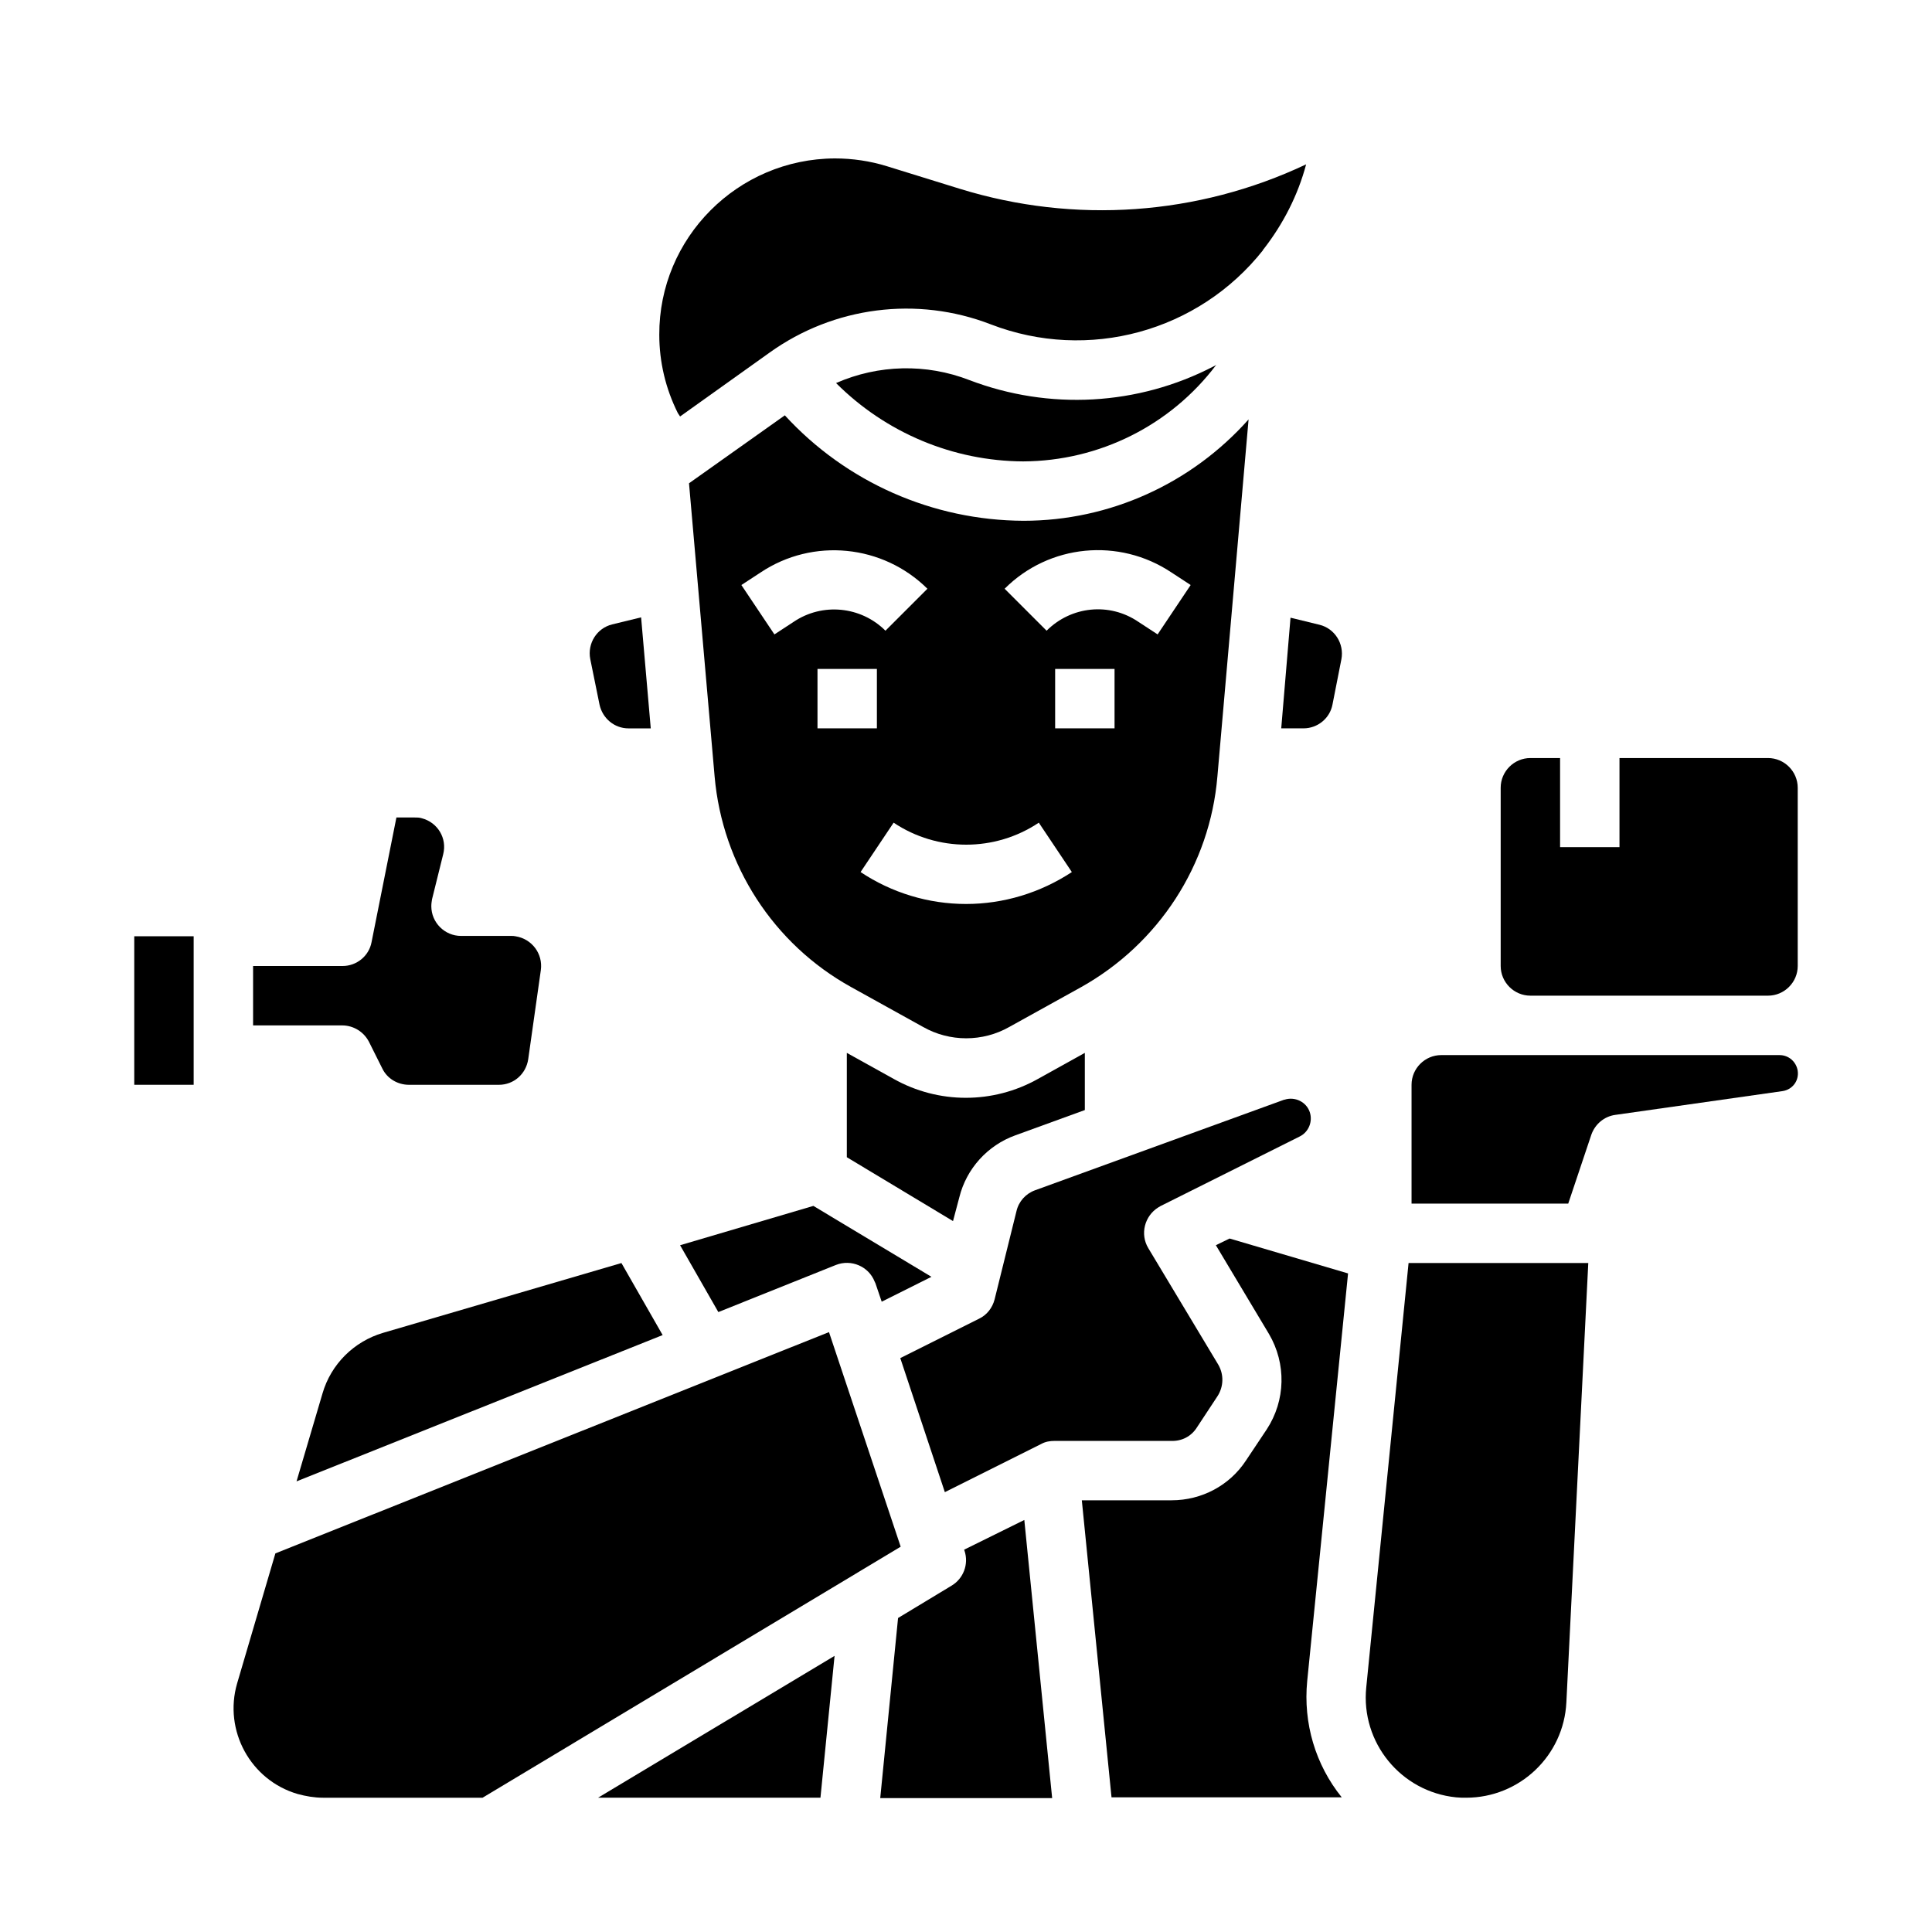 <?xml version="1.0" encoding="UTF-8"?>
<!-- Uploaded to: ICON Repo, www.iconrepo.com, Generator: ICON Repo Mixer Tools -->
<svg fill="#000000" width="800px" height="800px" version="1.1" viewBox="144 144 512 512" xmlns="http://www.w3.org/2000/svg">
 <g>
  <path d="m245.51 497.22c-7.676 2.262-13.777 8.266-16.039 16.039l-6.887 23.32 97.023-38.77-10.922-19.09z"/>
  <path d="m302.88 330.73c0.789 3.641 3.938 6.297 7.676 6.297h5.902l-2.559-29.422-7.676 1.871c-4.035 0.984-6.594 5.019-5.805 9.152z"/>
  <path d="m466.32 240.69c-0.195 0.098-0.395 0.297-0.688 0.395-20.074 10.43-43.59 11.711-64.746 3.641-11.414-4.43-24.109-4.133-35.324 0.789 13.188 13.188 30.996 20.664 49.594 20.762 20.168-0.098 39.062-9.547 51.164-25.586z"/>
  <path d="m324.23 254.37 23.715-16.926c17.023-12.203 39.066-15.055 58.648-7.477 25.781 9.938 55.004 1.969 72.129-19.68v-0.195h0.098c5.215-6.691 9.152-14.367 11.316-22.535-28.734 13.578-61.402 15.844-91.711 6.496l-19.387-6.004c-4.43-1.379-9.152-2.066-13.777-2.066-25.781 0.098-46.641 21.059-46.543 46.738 0 7.184 1.672 14.27 4.922 20.762z"/>
  <path d="m398.23 461.3c1.871-7.578 7.477-13.777 14.859-16.434l18.402-6.691v-15.152l-12.398 6.887c-11.906 6.691-26.371 6.691-38.277 0l-12.398-6.887v27.652l28.141 16.926z"/>
  <path d="m324.23 474 10.137 17.711 31.191-12.496c4.035-1.574 8.66 0.395 10.234 4.43 0.098 0.098 0.098 0.297 0.195 0.395l1.672 4.922 13.188-6.594-31.293-18.793z"/>
  <path d="m466.62 349.81 8.266-94.66c-15.152 17.023-36.801 26.863-59.629 26.863-24.109-0.098-47.035-10.234-63.27-27.945l-25.391 18.008 6.789 77.734c2.066 23.418 15.547 44.379 36.211 55.793l18.992 10.527c7.086 4.035 15.844 4.035 22.926 0l18.992-10.527c20.562-11.512 34.145-32.371 36.113-55.793zm-117.39-37.684-8.758-13.086 5.117-3.344c13.875-9.25 32.375-7.379 44.184 4.328l-11.121 11.121c-6.496-6.496-16.727-7.477-24.305-2.363zm11.414 24.895v-15.742h15.742v15.742zm39.363 46.543c-9.938 0-19.68-2.953-27.945-8.461l8.758-13.086c11.609 7.773 26.863 7.773 38.473 0l8.758 13.086c-8.363 5.508-18.105 8.461-28.043 8.461zm39.359-46.543h-15.742v-15.742h15.742zm-18.008-25.879-11.121-11.121c11.809-11.809 30.309-13.578 44.184-4.328l5.117 3.344-8.758 13.086-5.117-3.344c-7.676-5.215-17.809-4.133-24.305 2.363z"/>
  <path d="m483.54 337.02h5.902c3.738 0 6.988-2.656 7.676-6.297l2.363-12.004c0.789-4.133-1.77-8.168-5.805-9.152l-7.676-1.871z"/>
  <path d="m501.25 481.47-31.391-9.25-3.641 1.77 14.07 23.52c4.625 7.871 4.43 17.613-0.59 25.289l-5.512 8.266c-4.328 6.594-11.711 10.527-19.68 10.527h-23.812l7.871 78.719h61.008c-6.988-8.66-10.234-19.68-9.152-30.801z"/>
  <path d="m506.07 591.19c-1.477 14.562 9.152 27.652 23.812 29.125 0.887 0.098 1.77 0.098 2.656 0.098 14.168 0 25.879-11.121 26.566-25.289l5.805-116.41h-47.625z"/>
  <path d="m612.54 344.89h-39.359v23.617h-15.742v-23.617h-7.871c-4.328 0-7.871 3.543-7.871 7.871v47.23c0 4.328 3.543 7.871 7.871 7.871h62.977c4.328 0 7.871-3.543 7.871-7.871v-47.23c-0.004-4.328-3.547-7.871-7.875-7.871z"/>
  <path d="m615.59 423.61h-89.645c-4.328 0-7.871 3.543-7.871 7.871v31.488h41.523l6.102-18.203c0.984-2.856 3.445-4.922 6.394-5.312l44.281-6.297c2.656-0.395 4.43-2.754 4.035-5.41-0.391-2.363-2.359-4.137-4.82-4.137z"/>
  <path d="m363.69 497.02-146.71 58.648-10.137 34.441c-3.637 12.496 3.547 25.68 16.043 29.32 2.164 0.59 4.43 0.984 6.691 0.984h42.312l110.8-66.52z"/>
  <path d="m461.11 522.41 5.512-8.363c1.672-2.559 1.77-5.805 0.195-8.461l-18.5-30.801c-2.262-3.738-0.984-8.562 2.656-10.824 0.195-0.098 0.395-0.195 0.492-0.297l16.727-8.363 20.27-10.137c2.363-1.18 3.445-3.938 2.656-6.394-0.887-2.754-3.938-4.231-6.691-3.344h-0.098l-66.027 24.008c-2.461 0.887-4.328 2.953-4.922 5.512l-5.805 23.418c-0.59 2.262-2.066 4.133-4.133 5.117l-20.859 10.43 11.809 35.523 25.586-12.793c1.082-0.59 2.262-0.789 3.543-0.789h30.898c2.754 0.098 5.215-1.18 6.691-3.441z"/>
  <path d="m361.43 620.41 3.738-37.586-62.68 37.586z"/>
  <path d="m399.51 554.68 0.098 0.297c1.18 3.543-0.297 7.379-3.445 9.25l-14.168 8.562-4.723 47.723h45.559l-7.379-73.703z"/>
  <path d="m179.58 392.12h15.742v39.359h-15.742z"/>
  <path d="m241.77 420.07 3.543 7.086c1.277 2.656 4.035 4.328 7.086 4.328h23.812c3.938 0 7.184-2.856 7.773-6.789l3.344-23.617c0.59-4.328-2.363-8.266-6.691-8.953-0.395-0.098-0.789-0.098-1.082-0.098h-13.379c-4.328 0-7.871-3.543-7.871-7.871 0-0.688 0.098-1.277 0.195-1.871l2.953-11.906c1.082-4.231-1.477-8.461-5.707-9.543-0.59-0.195-1.277-0.195-1.871-0.195h-4.82l-6.594 33.062c-0.688 3.641-3.938 6.297-7.676 6.297h-23.715v15.742h23.617c2.949 0 5.707 1.672 7.082 4.328z"/>
 </g>
</svg>